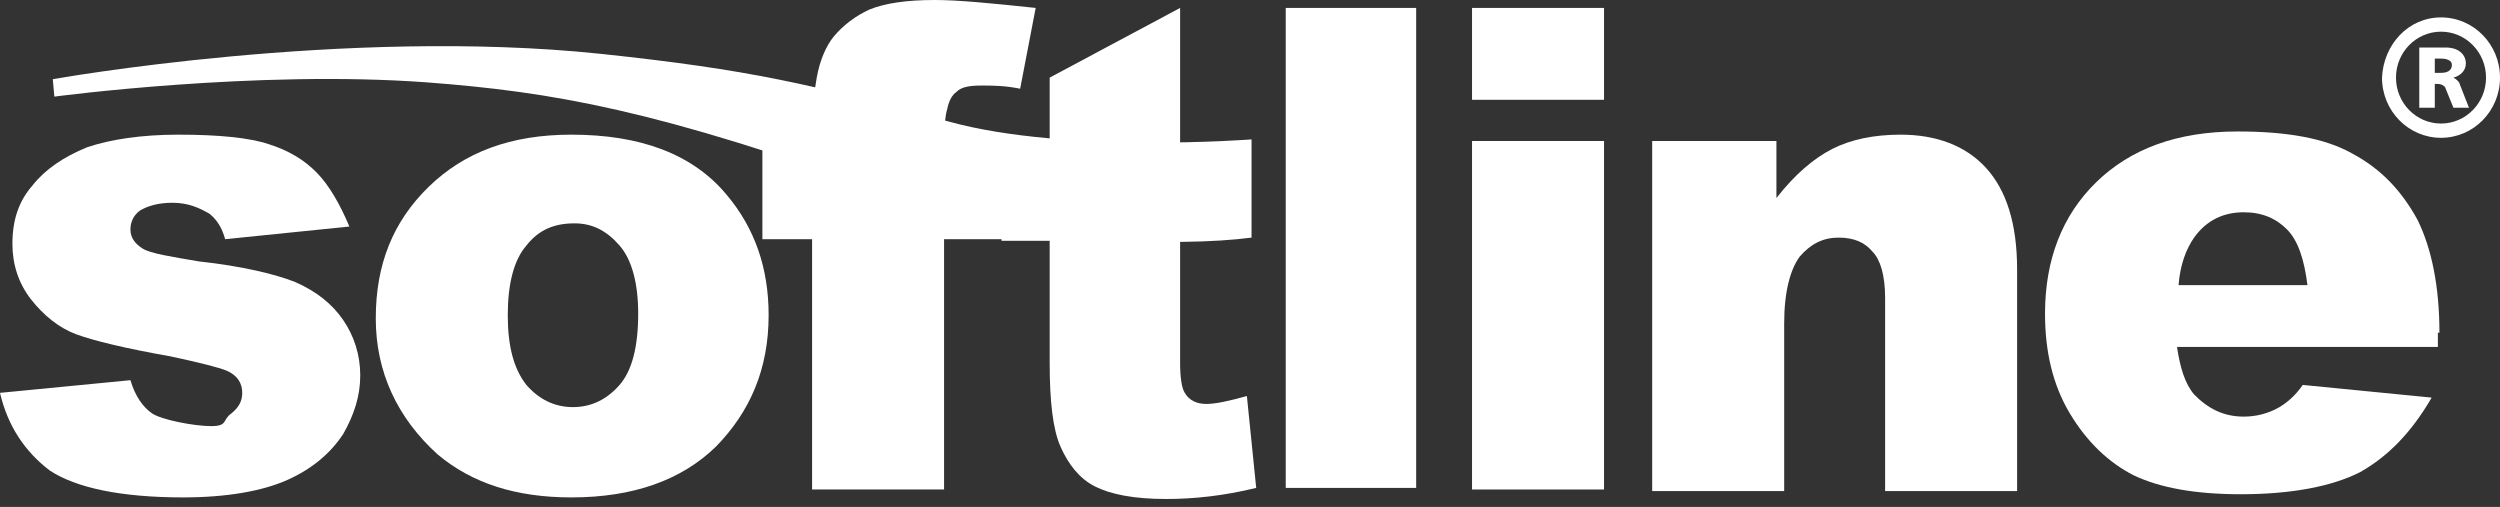 <svg width="217" height="44" viewBox="0 0 217 44" fill="none" xmlns="http://www.w3.org/2000/svg">
<rect x="0" y="0" width="217" height="44" fill="#333333" stroke="none"/>
<g clip-path="url(#clip0_1304_33258)">
<path d="M122.923 0.688H111.602V42.35H122.923V0.688Z" fill="white"/>
<path d="M139.23 12.238H127.773V42.488H139.23V12.238Z" fill="white"/>
<path d="M139.23 0.688H127.773V8.662H139.23V0.688Z" fill="white"/>
<path d="M0 34.1L11.322 33C11.726 34.375 12.4 35.337 13.209 35.888C14.017 36.438 16.848 36.987 18.33 36.987C19.813 36.987 19.274 36.438 20.083 35.888C20.756 35.337 21.026 34.788 21.026 34.1C21.026 33.275 20.622 32.587 19.678 32.175C19.004 31.9 17.387 31.488 14.826 30.938C10.917 30.25 8.087 29.562 6.604 29.012C5.122 28.462 3.774 27.363 2.696 25.988C1.617 24.613 1.078 22.962 1.078 21.175C1.078 19.113 1.617 17.462 2.83 16.087C3.909 14.713 5.526 13.613 7.548 12.787C9.57 12.1 12.265 11.688 15.5 11.688C19.004 11.688 21.7 11.963 23.317 12.512C25.07 13.062 26.417 13.887 27.496 14.988C28.574 16.087 29.517 17.738 30.326 19.663L19.544 20.762C19.274 19.8 18.87 19.113 18.196 18.562C17.252 18.012 16.309 17.6 14.961 17.6C13.748 17.6 12.804 17.875 12.13 18.288C11.591 18.7 11.322 19.25 11.322 19.938C11.322 20.625 11.726 21.175 12.4 21.587C13.074 22 14.826 22.275 17.252 22.688C21.026 23.1 23.857 23.788 25.609 24.475C27.496 25.3 28.843 26.4 29.787 27.775C30.73 29.15 31.27 30.8 31.27 32.587C31.27 34.375 30.73 36.025 29.787 37.675C28.709 39.325 27.091 40.7 24.935 41.663C22.778 42.625 19.678 43.175 15.904 43.175C10.513 43.175 6.604 42.35 4.313 40.837C2.157 39.188 0.674 36.987 0 34.1Z" fill="white"/>
<path d="M38.008 39.462C40.974 41.938 44.748 43.175 49.6 43.175C54.991 43.175 59.169 41.663 62.135 38.775C65.1 35.75 66.717 32.038 66.717 27.363C66.717 23.238 65.504 19.8 63.078 16.913C60.113 13.338 55.53 11.688 49.6 11.688C44.343 11.688 40.3 13.2 37.2 16.225C34.1 19.25 32.617 22.962 32.617 27.637C32.617 32.312 34.504 36.3 38.008 39.462ZM45.691 21.312C46.769 19.938 48.117 19.387 49.869 19.387C51.487 19.387 52.7 20.075 53.778 21.312C54.856 22.55 55.395 24.613 55.395 27.225C55.395 30.113 54.856 32.175 53.778 33.413C52.7 34.65 51.352 35.337 49.735 35.337C48.117 35.337 46.769 34.65 45.691 33.413C44.613 32.038 44.074 30.113 44.074 27.363C44.074 24.613 44.613 22.55 45.691 21.312Z" fill="white"/>
<path d="M81.945 12.238H87.337V20.762H81.945V42.487H70.489V20.762H66.176V12.238H70.489V10.863C70.489 9.625 70.624 8.25 70.893 6.737C71.163 5.225 71.702 3.987 72.376 3.163C73.184 2.2 74.263 1.375 75.476 0.825C76.824 0.275 78.711 0 81.137 0C83.158 0 85.989 0.275 89.897 0.688L88.55 7.7C87.202 7.425 86.124 7.425 85.18 7.425C84.102 7.425 83.428 7.562 83.024 7.975C82.619 8.25 82.35 8.8 82.215 9.488C82.08 9.9 81.945 10.863 81.945 12.238Z" fill="white"/>
<path d="M102.434 20.762V31.488C102.434 32.725 102.568 33.688 102.838 34.1C103.242 34.788 103.916 35.062 104.725 35.062C105.534 35.062 106.747 34.788 108.229 34.375L109.038 42.35C106.208 43.038 103.647 43.312 101.221 43.312C98.39 43.312 96.368 42.9 95.021 42.212C93.673 41.525 92.729 40.288 92.055 38.775C91.381 37.263 91.112 34.788 91.112 31.488V20.9H86.934V12.238H91.112V6.737L102.434 0.688V12.238V20.762Z" fill="white"/>
<path d="M143.545 12.238H154.193V17.188C155.81 15.125 157.428 13.75 159.045 12.925C160.662 12.1 162.684 11.688 164.975 11.688C168.075 11.688 170.636 12.65 172.388 14.575C174.141 16.5 175.084 19.387 175.084 23.375V42.625H163.628V25.85C163.628 23.925 163.223 22.55 162.549 21.863C161.875 21.038 160.932 20.625 159.584 20.625C158.236 20.625 157.158 21.175 156.215 22.275C155.406 23.375 154.867 25.3 154.867 28.05V42.625H143.41V12.238H143.545Z" fill="white"/>
<path d="M211.743 28.875C211.743 24.887 211.069 21.587 209.856 19.112C208.508 16.637 206.756 14.712 204.195 13.337C201.769 11.962 198.399 11.412 194.221 11.412C188.964 11.412 184.921 12.925 181.956 15.812C178.99 18.7 177.508 22.55 177.508 27.225C177.508 30.525 178.182 33.412 179.664 35.887C181.147 38.362 183.034 40.15 185.19 41.25C187.482 42.35 190.582 42.9 194.49 42.9C198.938 42.9 202.443 42.212 204.869 40.975C207.295 39.6 209.316 37.537 211.069 34.512L199.882 33.412C199.208 34.375 198.534 34.925 197.86 35.337C196.916 35.887 195.838 36.162 194.76 36.162C193.008 36.162 191.66 35.475 190.447 34.237C189.638 33.275 189.234 31.9 188.964 30.112H211.608V28.875H211.743ZM189.099 24.75C189.234 22.962 189.773 21.587 190.447 20.625C191.525 19.112 193.008 18.425 194.76 18.425C196.377 18.425 197.59 18.975 198.534 19.937C199.477 20.9 200.016 22.55 200.286 24.75H189.099Z" fill="white"/>
<path d="M52.16 4.675C65.099 6.05 70.356 7.287 82.486 10.588C92.595 13.338 108.634 12.1 108.634 12.1V20.625C102.299 21.45 88.686 21.175 77.365 16.912C57.013 9.487 47.847 7.975 37.065 7.15C22.239 6.05 4.717 8.387 4.717 8.387L4.582 6.875C4.582 6.875 29.921 2.337 52.16 4.675Z" fill="white"/>
<path d="M211.34 6.324H211.88C212.688 6.324 212.823 5.912 212.823 5.637C212.823 5.087 212.014 5.087 211.88 5.087H211.34V6.324ZM212.284 4.124C213.497 4.124 214.036 4.812 214.036 5.499C214.036 6.187 213.497 6.599 212.958 6.737C213.227 6.874 213.497 7.149 213.497 7.287L214.306 9.349H212.958L212.284 7.699C212.284 7.562 212.014 7.287 211.61 7.287H211.34V9.349H209.993V4.124H212.284ZM211.88 10.724C214.036 10.724 215.788 8.937 215.788 6.737C215.788 4.537 214.036 2.749 211.88 2.749C209.723 2.749 207.971 4.537 207.971 6.737C207.971 8.937 209.723 10.724 211.88 10.724ZM211.88 1.512C214.71 1.512 217.001 3.849 217.001 6.737C217.001 9.624 214.71 11.962 211.88 11.962C209.049 11.962 206.758 9.624 206.758 6.737C206.893 3.849 209.049 1.512 211.88 1.512Z" fill="white"/>
</g>
<defs>
<clipPath id="clip0_1304_33258">
<rect width="217" height="44" fill="white"/>
</clipPath>
</defs>
</svg>
